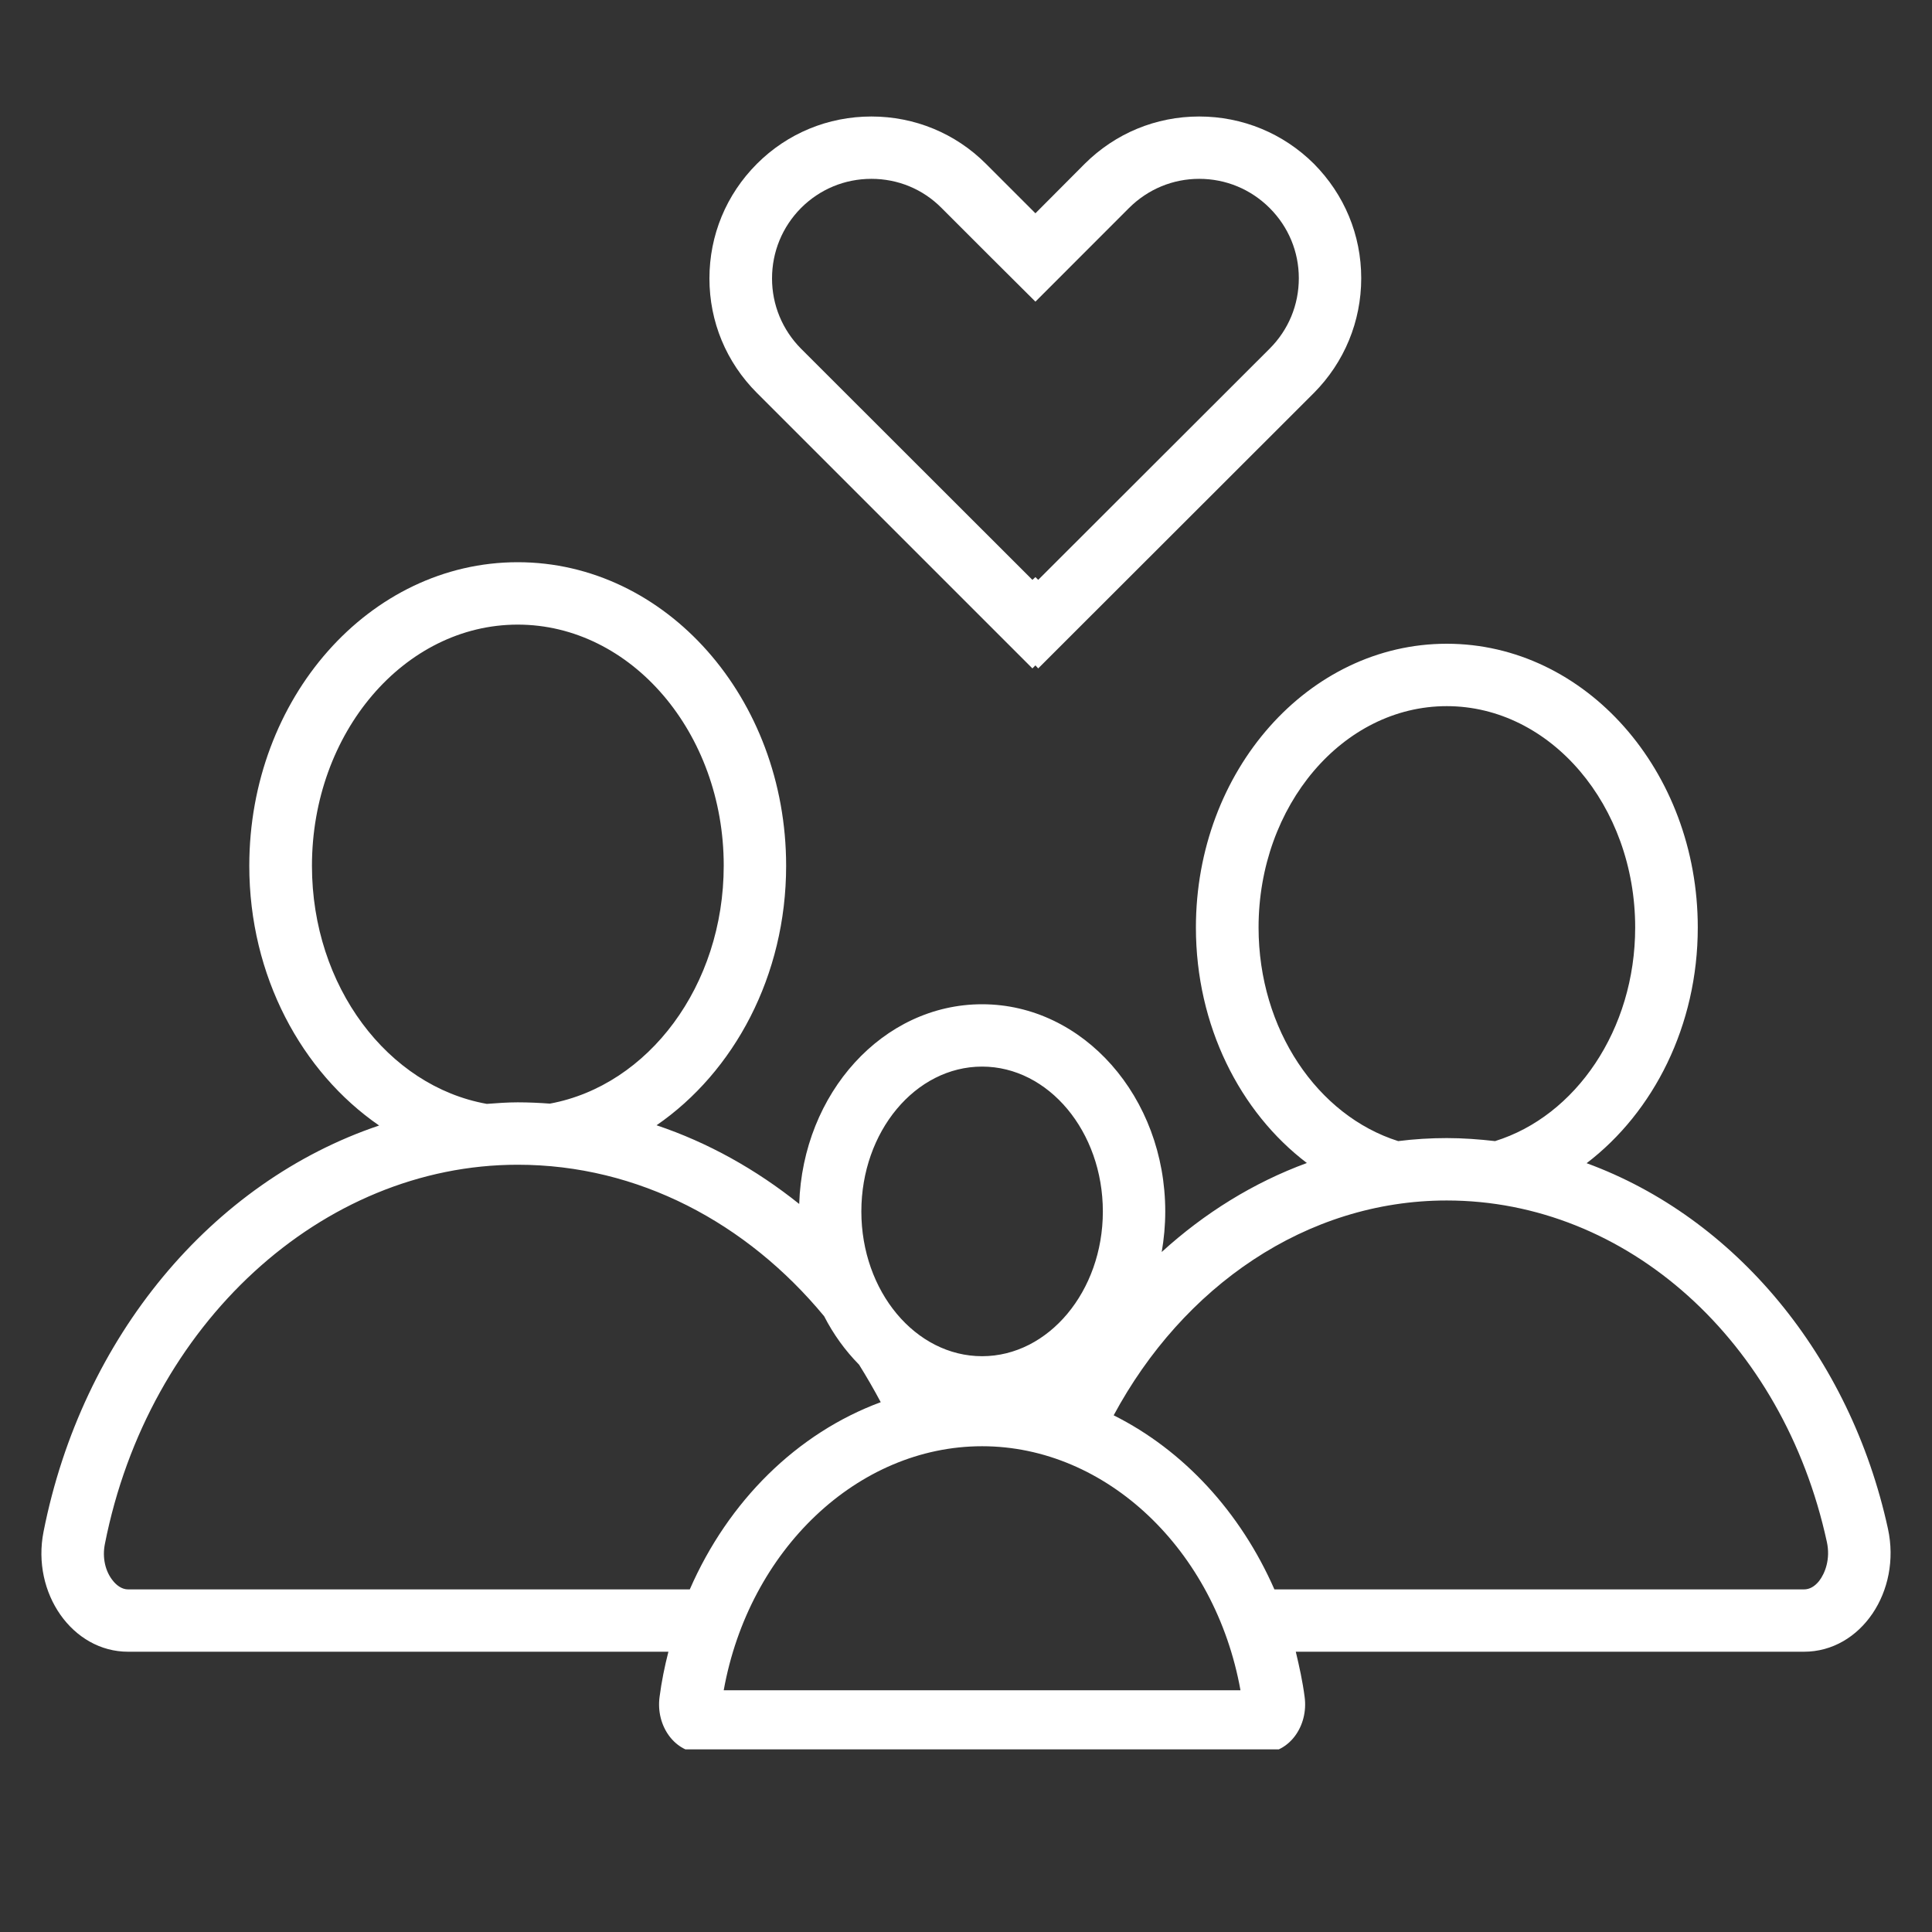 <svg xmlns="http://www.w3.org/2000/svg" xmlns:xlink="http://www.w3.org/1999/xlink" width="40" zoomAndPan="magnify" viewBox="0 0 30 30" height="40" preserveAspectRatio="xMidYMid meet" version="1.0"><rect x="0" y="0" width="30" height="30" fill="#333333" stroke="none"/><defs><clipPath id="ef66b1f2ea"><path d="M 0.484 8 L 29.516 8 L 29.516 27.164 L 0.484 27.164 Z M 0.484 8 " clip-rule="nonzero"/></clipPath><clipPath id="bf6a07e8b2"><path d="M 11 1.762 L 22 1.762 L 22 11 L 11 11 Z M 11 1.762 " clip-rule="nonzero"/></clipPath></defs><g clip-path="url(#ef66b1f2ea)"><path fill="#ffffff" d="M 24.637 18.062 C 25.676 17.27 26.363 15.926 26.363 14.402 C 26.363 11.969 24.617 9.996 22.465 9.996 C 20.316 9.996 18.57 11.969 18.57 14.402 C 18.57 15.926 19.254 17.27 20.293 18.059 C 19.465 18.363 18.703 18.836 18.039 19.441 C 18.074 19.238 18.094 19.027 18.094 18.812 C 18.094 17.035 16.82 15.594 15.25 15.594 C 13.711 15.594 12.465 16.973 12.41 18.695 C 11.742 18.16 10.996 17.742 10.195 17.473 C 11.398 16.645 12.207 15.152 12.207 13.445 C 12.207 10.84 10.34 8.73 8.039 8.73 C 5.738 8.73 3.871 10.84 3.871 13.445 C 3.871 15.156 4.684 16.648 5.887 17.477 C 3.289 18.352 1.273 20.762 0.676 23.785 C 0.488 24.738 1.125 25.648 1.988 25.648 L 10.379 25.648 C 10.32 25.879 10.273 26.109 10.242 26.348 C 10.18 26.805 10.484 27.219 10.891 27.219 L 19.609 27.219 C 20.016 27.219 20.32 26.805 20.258 26.348 C 20.227 26.109 20.176 25.879 20.121 25.648 L 28.012 25.648 C 28.898 25.648 29.527 24.707 29.316 23.738 C 28.73 21.051 26.941 18.906 24.637 18.062 Z M 28.246 24.551 C 28.176 24.637 28.098 24.68 28.012 24.68 L 19.789 24.68 C 19.262 23.48 18.379 22.52 17.293 21.977 C 18.367 19.98 20.281 18.641 22.465 18.641 C 25.262 18.641 27.688 20.82 28.367 23.941 C 28.426 24.207 28.34 24.43 28.246 24.551 Z M 19.262 26.246 L 11.238 26.246 C 11.629 24.07 13.316 22.457 15.25 22.457 C 17.18 22.457 18.871 24.07 19.262 26.246 Z M 1.758 24.551 C 1.633 24.402 1.586 24.184 1.629 23.973 C 2.301 20.562 4.996 18.086 8.039 18.086 C 9.91 18.086 11.598 18.988 12.797 20.438 C 12.941 20.719 13.125 20.973 13.34 21.191 C 13.457 21.379 13.57 21.574 13.676 21.773 C 12.375 22.254 11.309 23.309 10.711 24.68 L 1.988 24.68 C 1.887 24.68 1.805 24.609 1.758 24.551 Z M 11.238 13.441 C 11.238 15.309 10.066 16.855 8.539 17.137 C 8.375 17.125 8.207 17.117 8.039 17.117 C 7.879 17.117 7.719 17.129 7.559 17.141 C 6.023 16.867 4.844 15.316 4.844 13.445 C 4.844 11.379 6.277 9.699 8.039 9.699 C 9.801 9.699 11.238 11.379 11.238 13.441 Z M 15.25 16.562 C 16.281 16.562 17.125 17.57 17.125 18.812 C 17.125 20.051 16.281 21.059 15.25 21.059 C 14.215 21.059 13.375 20.051 13.375 18.812 C 13.375 17.57 14.215 16.562 15.25 16.562 Z M 19.543 14.402 C 19.543 12.508 20.852 10.965 22.465 10.965 C 24.078 10.965 25.391 12.508 25.391 14.402 C 25.391 15.992 24.465 17.332 23.215 17.719 C 22.969 17.691 22.719 17.672 22.465 17.672 C 22.211 17.672 21.957 17.688 21.711 17.719 C 20.461 17.324 19.543 15.988 19.543 14.402 Z M 19.543 14.402 " fill-opacity="1" fill-rule="nonzero"/></g><g clip-path="url(#bf6a07e8b2)"><path fill="#ffffff" d="M 16.844 2.543 L 16.078 3.312 L 15.309 2.543 C 14.836 2.07 14.203 1.809 13.531 1.809 C 12.859 1.809 12.227 2.07 11.754 2.543 C 11.277 3.02 11.016 3.652 11.016 4.324 C 11.016 4.996 11.277 5.625 11.754 6.102 L 16.031 10.379 L 16.078 10.332 L 16.121 10.379 L 20.402 6.102 C 20.875 5.625 21.137 4.992 21.137 4.32 C 21.137 3.648 20.875 3.02 20.402 2.543 C 19.926 2.07 19.293 1.809 18.621 1.809 C 17.949 1.809 17.32 2.07 16.844 2.543 Z M 16.121 9.004 L 16.078 8.961 L 16.031 9.004 L 12.438 5.414 C 12.148 5.121 11.988 4.734 11.988 4.324 C 11.988 3.91 12.148 3.523 12.438 3.23 C 12.73 2.938 13.117 2.777 13.531 2.777 C 13.945 2.777 14.332 2.938 14.621 3.23 L 15.391 4 L 16.078 4.684 L 17.531 3.23 C 17.824 2.938 18.211 2.777 18.621 2.777 C 19.035 2.777 19.422 2.938 19.715 3.23 C 20.008 3.523 20.168 3.91 20.168 4.32 C 20.168 4.734 20.008 5.121 19.715 5.414 Z M 16.121 9.004 " fill-opacity="1" fill-rule="nonzero"/></g></svg>